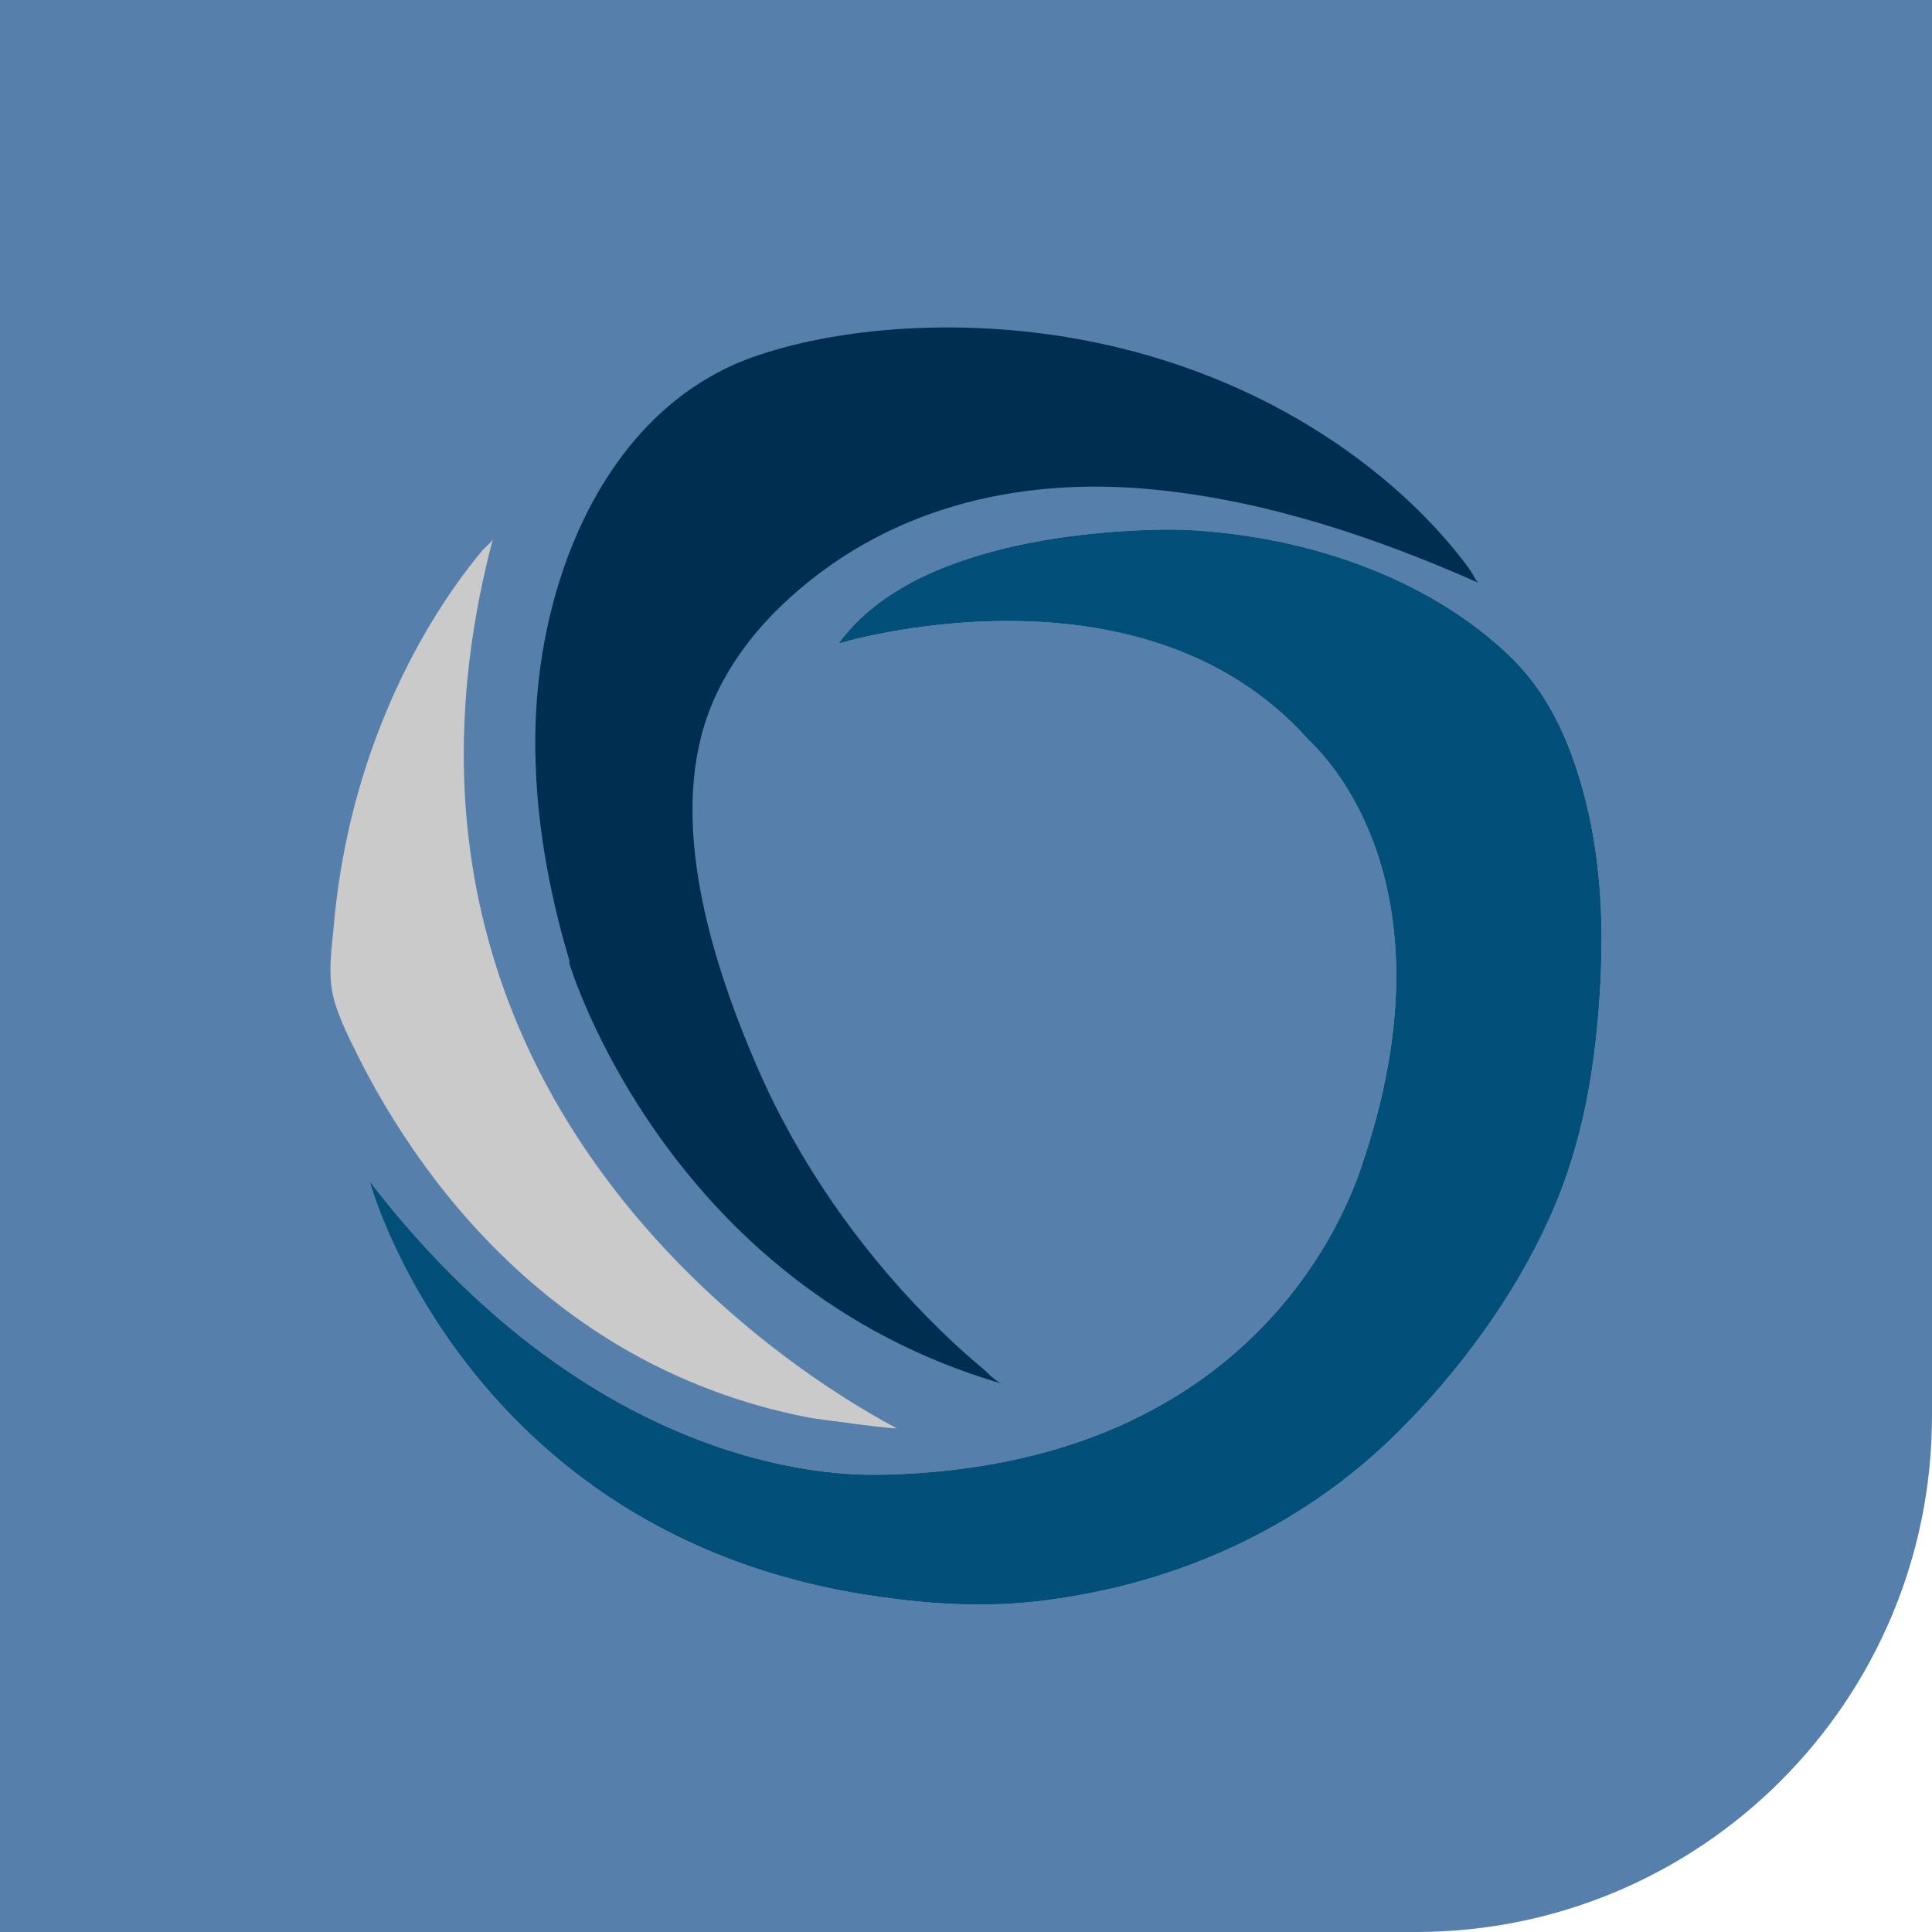 <?xml version="1.0" encoding="UTF-8"?>
<svg id="Ebene_1" xmlns="http://www.w3.org/2000/svg" version="1.1" viewBox="0 0 1428 1428">
  <!-- Generator: Adobe Illustrator 29.6.1, SVG Export Plug-In . SVG Version: 2.1.1 Build 9)  -->
  <defs>
    <style>
      .st0 {
        fill: #002e50;
      }

      .st1 {
        fill: #5680ab;
      }

      .st2 {
        fill: #024f79;
      }

      .st3 {
        fill: #cacaca;
      }
    </style>
  </defs>
  <path class="st1" d="M1046.48,1428H0V0h1428v1046.48c0,210.71-170.81,381.52-381.52,381.52h0Z"/>
  <path class="st3" d="M619.81,475.667s223.228-68.162,347.31,71.088c-1.13.008,112.46,91.879,41.62,308.137-1.13.007-54.945,228.578-356.54,235.128-1.137-1.12-197.58,18.28-378.793-216.609-1.145-2.251,69.541,260.499,370.358,305.919,42.544,6.42,83.595,9.15,126.739,3.81,98.919-12.23,190.778-53.47,261.866-123.72,46.18-45.63,87.31-101.661,113.75-160.91,24.31-54.487,33.54-111.843,36.74-171.121,2.61-48.215-.01-97.126-13.03-143.82-10.64-38.147-25.99-71.965-54.58-99.273-27.17-25.954-59.84-45.923-94.34-60.557-42.83-18.168-89.918-28.514-136.307-31.627-8.011-.539-16.043-.776-24.072-.677-20.757.253-41.515,1.578-62.129,4.024-25.089,2.979-50.061,7.623-74.291,14.853-24.358,7.269-48.27,17.202-69.264,31.697-13.387,9.243-25.517,20.42-35.037,33.658h0Z"/>
  <path class="st3" d="M364.356,398.118c-.66,2.509-5.816,6.413-7.469,8.357-6.805,8.011-13.187,16.384-19.268,24.955-21.361,30.103-39.024,62.852-53.095,96.955-20.38,49.396-33.031,101.876-37.757,155.091-1.559,17.554-4.651,36.271-.321,53.605,3.887,15.569,11.831,30.712,18.971,45.019,7.857,15.742,16.567,31.051,25.872,45.98,19.178,30.768,41.295,59.747,66.234,86.075,29.699,31.351,63.473,58.885,100.66,80.895,43.033,25.47,90.367,43.22,139.456,52.68,5.517,1.06,64.96,9.04,64.96,7.88,0-1.13-418.001-202.219-298.243-657.492h0Z"/>
  <path class="st0" d="M420.842,712.177s71.12,238.369,320.191,310.673c-5.239-1.52-11.507-8.76-15.547-12.11-13.747-11.41-26.819-23.65-39.351-36.38-52.431-53.247-96.209-116.199-126.072-184.802-32.208-73.987-64.124-173.587-39.457-253.543,10.494-34.018,31.576-64.154,57.324-88.739,74.793-71.416,173.407-95.355,274.569-85.474,83.385,8.146,164.271,35.309,240.521,69.078-2.02-.896-4.89-7.401-6.15-9.17-6.08-8.556-12.75-16.709-19.69-24.579-24.66-27.96-53.45-52.28-84.51-72.842-87.562-57.967-192.777-84.941-297.336-82.058-41.517,1.145-85.532,7.161-125.009,20.355-97.35,32.534-147.417,133.021-160.792,229.366-2.409,17.346-3.678,34.846-3.871,52.356-.619,56.097,9.225,111.962,25.18,165.61v2.259h0Z"/>
  <path class="st2" d="M619.81,475.667s223.228-68.162,347.31,71.088c-1.13.008,112.46,91.879,41.62,308.137-1.13.007-54.945,228.578-356.54,235.128-1.137-1.12-197.58,18.28-378.793-216.609-1.145-2.251,69.541,260.499,370.358,305.919,42.544,6.42,83.595,9.15,126.739,3.81,98.919-12.23,190.778-53.47,261.866-123.72,46.18-45.63,87.31-101.661,113.75-160.91,24.31-54.487,33.54-111.843,36.74-171.121,2.61-48.215-.01-97.126-13.03-143.82-10.64-38.147-25.99-71.965-54.58-99.273-27.17-25.954-59.84-45.923-94.34-60.557-42.83-18.168-89.918-28.514-136.307-31.627-8.011-.539-16.043-.776-24.072-.677-20.757.253-41.515,1.578-62.129,4.024-25.089,2.979-50.061,7.623-74.291,14.853-24.358,7.269-48.27,17.202-69.264,31.697-13.387,9.243-25.517,20.42-35.037,33.658h0Z"/>
</svg>